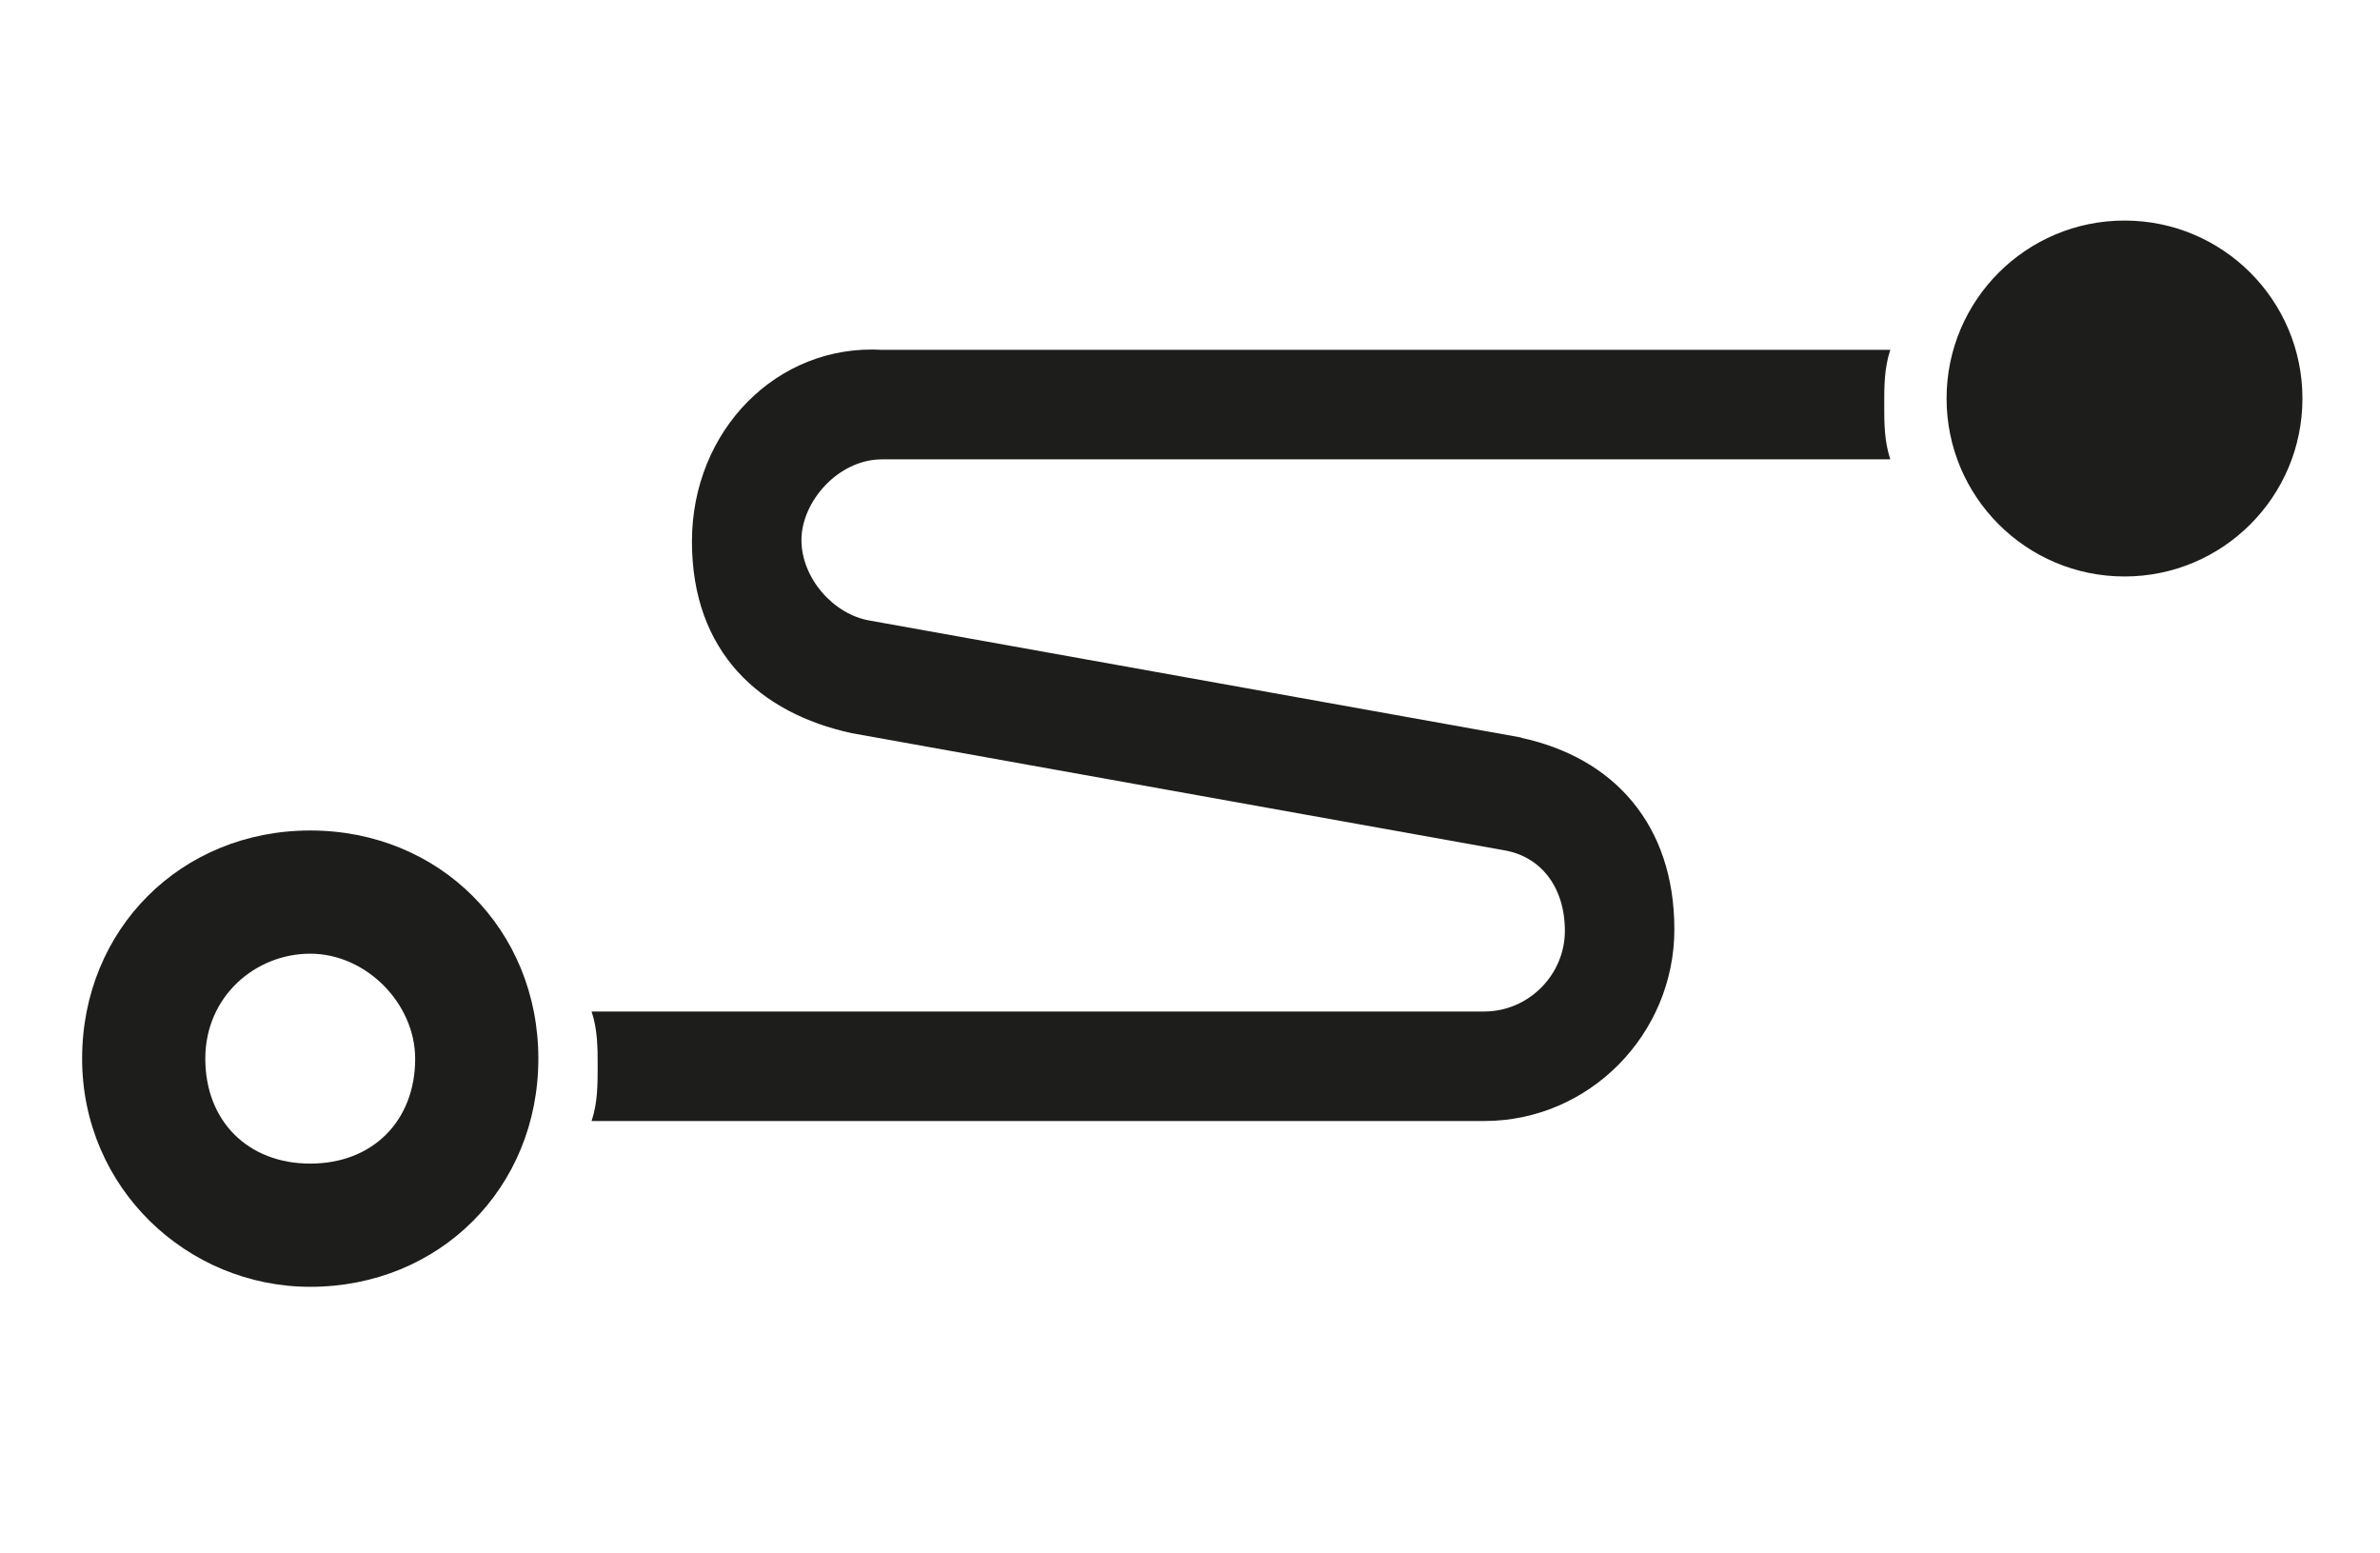 <svg xmlns="http://www.w3.org/2000/svg" id="Warstwa_1" viewBox="0 0 156.5 102.1"><defs><style>      .st0 {        fill: #1d1d1b;      }    </style></defs><path class="st0" d="M100.1,48.5l-42.9-7.7c-2.4-.4-4.5-2.8-4.5-5.3s2.4-5.3,5.3-5.3h66.3c-.4-1.2-.4-2.4-.4-3.6s0-2.4.4-3.6H58c-6.9-.4-12.5,5.3-12.5,12.6s4.5,11.3,10.5,12.6l42.9,7.7c2.4.4,4,2.4,4,5.3s-2.4,5.3-5.3,5.3h-58.7c.4,1.2.4,2.4.4,3.6s0,2.4-.4,3.6h58.7c6.9,0,12.5-5.7,12.5-12.6s-4-11.3-10.1-12.6Z"></path><path class="st0" d="M20.4,84.6c-8.1,0-15-6.5-15-15s6.5-15,15-15,15,6.5,15,15-6.5,15-15,15ZM20.4,62.7c-3.6,0-6.9,2.8-6.9,6.9s2.8,6.9,6.9,6.9,6.9-2.8,6.9-6.9c0-3.6-3.2-6.9-6.9-6.9Z"></path><ellipse class="st0" cx="139.7" cy="26.2" rx="11.7" ry="11.7"></ellipse></svg>